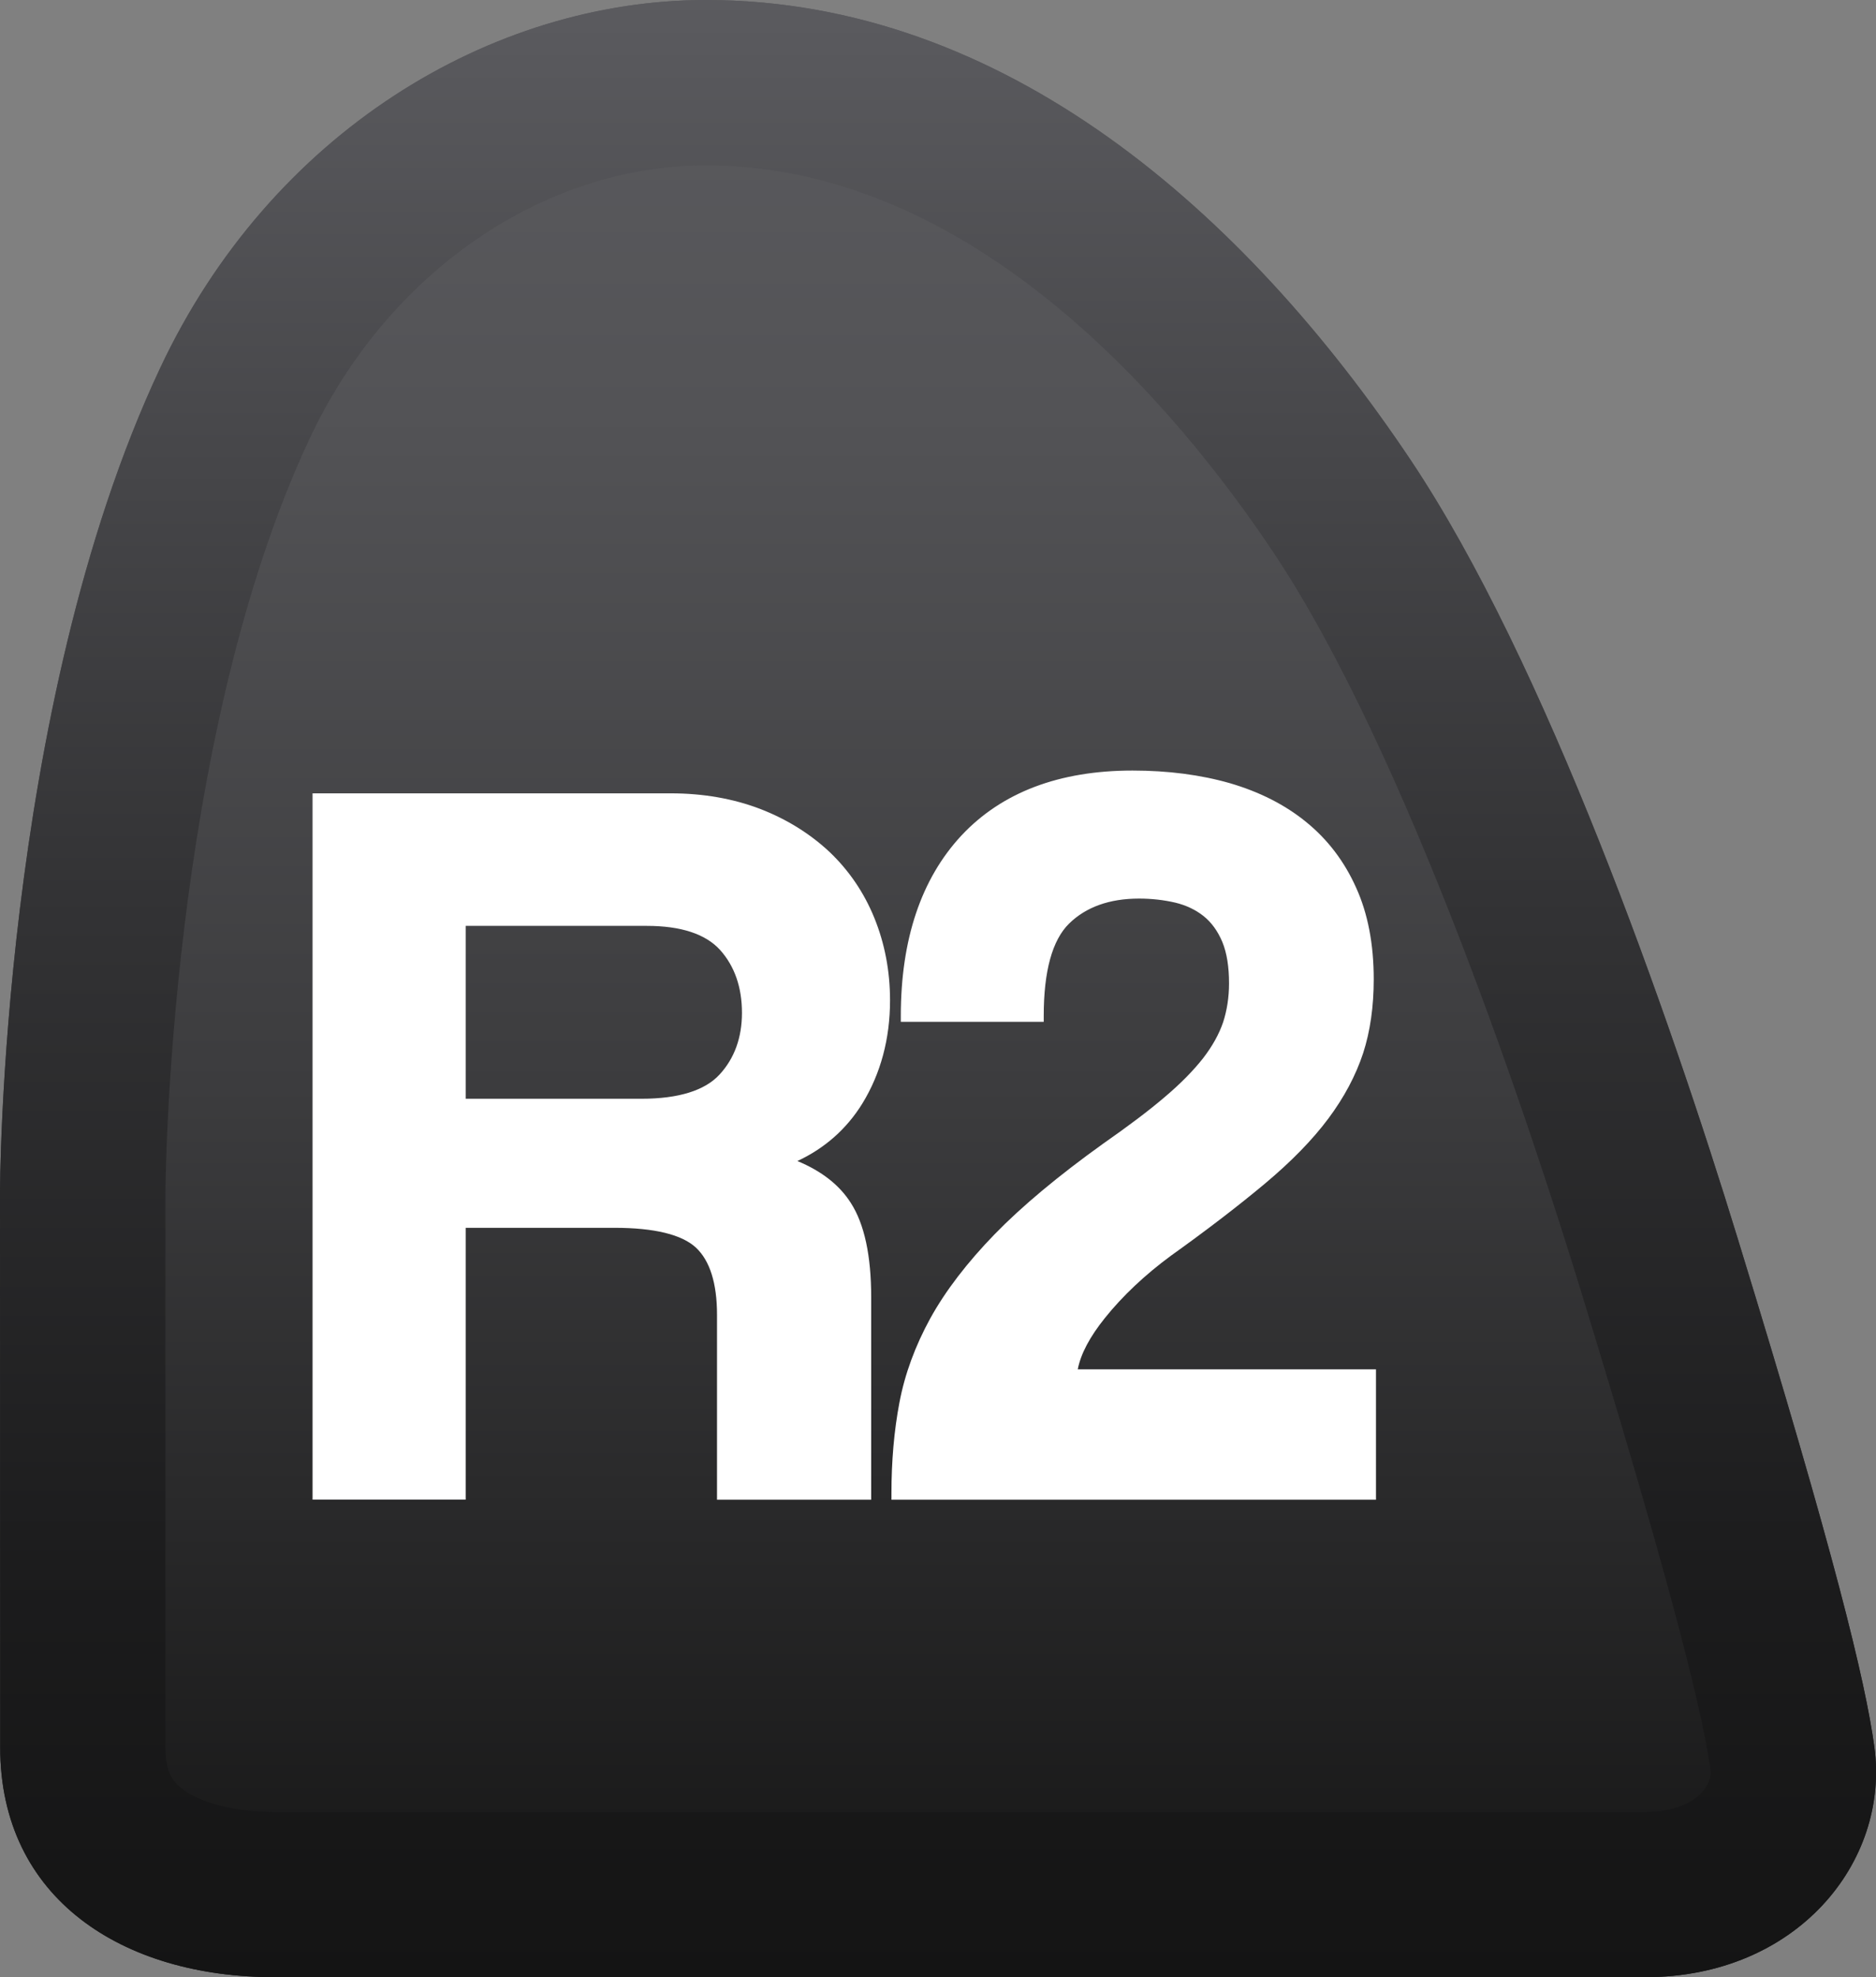 <?xml version="1.0" encoding="utf-8"?>
<!-- Generator: Adobe Illustrator 16.0.0, SVG Export Plug-In . SVG Version: 6.00 Build 0)  -->
<!DOCTYPE svg PUBLIC "-//W3C//DTD SVG 1.1//EN" "http://www.w3.org/Graphics/SVG/1.1/DTD/svg11.dtd">
<svg version="1.1" id="Capa_1" xmlns="http://www.w3.org/2000/svg" xmlns:xlink="http://www.w3.org/1999/xlink" x="0px" y="0px"
	 width="20.005px" height="21.079px" viewBox="0 0 20.005 21.079" enable-background="new 0 0 20.005 21.079" xml:space="preserve">
<rect x="0" y="0" width="20.005" height="21.079" fill="#808080" stroke="none"/>
<g>
	<g>
		
			<linearGradient id="SVGID_1_" gradientUnits="userSpaceOnUse" x1="-1193.312" y1="0" x2="-1193.312" y2="21.08" gradientTransform="matrix(-1 0 0 1 -1183.31 0)">
			<stop  offset="0" style="stop-color:#5B5B5F"/>
			<stop  offset="0.209" style="stop-color:#535356"/>
			<stop  offset="0.549" style="stop-color:#3C3C3E"/>
			<stop  offset="0.977" style="stop-color:#161616"/>
			<stop  offset="1" style="stop-color:#141414"/>
		</linearGradient>
		<path fill="url(#SVGID_1_)" d="M0.002,18.628c0,1.617,1.308,2.451,2.925,2.451h14.618c1.617,0,2.607-1.229,2.443-2.451
			c-0.096-0.702-0.422-2.051-1.455-5.415c-0.734-2.395-2.051-6.158-3.492-8.311C13.277,2.267,10.712,0,7.528,0
			C5.241,0,2.887,1.411,1.706,3.928C-0.002,7.563,0,12.724,0,12.724L0.002,18.628z"/>
		<linearGradient id="SVGID_2_" gradientUnits="userSpaceOnUse" x1="10.002" y1="0" x2="10.002" y2="21.08">
			<stop  offset="0" style="stop-color:#5B5B5F"/>
			<stop  offset="0.023" style="stop-color:#59595D"/>
			<stop  offset="0.451" style="stop-color:#333335"/>
			<stop  offset="0.791" style="stop-color:#1C1C1D"/>
			<stop  offset="1" style="stop-color:#141414"/>
		</linearGradient>
		<path fill="url(#SVGID_2_)" d="M7.528,1.763c2.864,0,5.018,2.581,6.047,4.12c1.438,2.149,2.768,6.203,3.273,7.847
			c0.838,2.729,1.293,4.408,1.391,5.135c0.016,0.104-0.047,0.192-0.084,0.236c-0.123,0.139-0.34,0.217-0.611,0.217H2.927
			c-0.418,0-0.788-0.094-0.988-0.249c-0.084-0.065-0.175-0.16-0.175-0.44v-5.903c0-0.048,0.023-4.822,1.537-8.048
			C4.131,2.907,5.791,1.763,7.528,1.763 M7.528,0C5.241,0,2.887,1.411,1.706,3.928C-0.002,7.563,0,12.724,0,12.724l0.002,5.904
			c0,1.617,1.308,2.451,2.925,2.451h14.618c1.617,0,2.607-1.229,2.443-2.451c-0.096-0.702-0.422-2.051-1.455-5.415
			c-0.734-2.395-2.051-6.158-3.492-8.311C13.277,2.267,10.712,0,7.528,0L7.528,0z"/>
	</g>
	<g>
		<g>
			<path fill="#FFFFFF" d="M7.71,15.923v-1.904c0-0.357-0.082-0.611-0.246-0.764c-0.162-0.152-0.467-0.229-0.912-0.229h-1.65v2.896
				H3.397V8.524h3.756c0.341,0,0.65,0.055,0.93,0.162c0.278,0.107,0.519,0.256,0.719,0.445c0.201,0.189,0.355,0.416,0.463,0.68
				s0.161,0.549,0.161,0.854c0,0.4-0.095,0.756-0.284,1.063c-0.189,0.309-0.463,0.525-0.818,0.652
				c0.326,0.104,0.559,0.264,0.695,0.479c0.139,0.217,0.207,0.539,0.207,0.971v2.094H7.71z M4.901,9.805v1.973h1.939
				c0.416,0,0.709-0.092,0.881-0.278c0.17-0.186,0.256-0.421,0.256-0.703c0-0.289-0.084-0.527-0.251-0.713s-0.444-0.279-0.83-0.279
				H4.901z"/>
			<path fill="#FFFFFF" d="M9.29,15.989H7.646v-1.971c0-0.336-0.076-0.578-0.225-0.717c-0.15-0.139-0.443-0.211-0.869-0.211H4.966
				v2.898H3.333v-7.53h3.82c0.347,0,0.668,0.057,0.953,0.166c0.285,0.11,0.534,0.266,0.74,0.459C9.053,9.28,9.214,9.516,9.324,9.787
				s0.167,0.565,0.167,0.878c0,0.41-0.1,0.781-0.294,1.098c-0.167,0.271-0.401,0.479-0.694,0.615
				c0.258,0.107,0.449,0.256,0.57,0.447c0.145,0.225,0.217,0.563,0.217,1.004V15.989z M7.774,15.858H9.16v-2.029
				c0-0.416-0.065-0.73-0.196-0.936c-0.127-0.201-0.35-0.352-0.66-0.451l-0.185-0.059l0.182-0.064
				c0.341-0.121,0.605-0.33,0.786-0.625c0.182-0.297,0.274-0.643,0.274-1.03c0-0.295-0.053-0.574-0.157-0.828
				C9.101,9.583,8.95,9.361,8.757,9.178C8.563,8.997,8.329,8.851,8.06,8.747S7.484,8.588,7.153,8.588H3.462v7.27h1.375v-2.896h1.715
				c0.467,0,0.779,0.08,0.957,0.246c0.176,0.164,0.266,0.438,0.266,0.811V15.858z M6.841,11.843H4.837V9.741h2.06
				c0.403,0,0.699,0.102,0.878,0.301c0.178,0.197,0.268,0.451,0.268,0.756c0,0.298-0.092,0.549-0.273,0.746
				C7.585,11.743,7.273,11.843,6.841,11.843z M4.966,11.714h1.875c0.395,0,0.676-0.088,0.832-0.258
				c0.159-0.172,0.239-0.394,0.239-0.658c0-0.271-0.078-0.497-0.233-0.67c-0.154-0.17-0.417-0.257-0.782-0.257H4.966V11.714z"/>
		</g>
		<g>
			<path fill="#FFFFFF" d="M9.571,15.923c0-0.34,0.027-0.66,0.083-0.957s0.163-0.59,0.323-0.881c0.16-0.289,0.385-0.584,0.674-0.881
				c0.29-0.297,0.672-0.615,1.149-0.957c0.268-0.186,0.488-0.354,0.662-0.502c0.174-0.149,0.314-0.29,0.418-0.424
				c0.104-0.133,0.178-0.268,0.223-0.4c0.045-0.134,0.066-0.279,0.066-0.436c0-0.186-0.025-0.342-0.078-0.467
				c-0.051-0.127-0.123-0.227-0.217-0.301c-0.092-0.074-0.203-0.127-0.328-0.156c-0.127-0.029-0.26-0.045-0.4-0.045
				c-0.336,0-0.6,0.095-0.793,0.284s-0.289,0.533-0.289,1.03H9.671c0-0.803,0.21-1.428,0.629-1.877
				c0.42-0.449,1.012-0.674,1.778-0.674c0.373,0,0.713,0.045,1.02,0.133c0.309,0.09,0.572,0.223,0.791,0.401
				c0.221,0.179,0.391,0.403,0.514,0.675c0.123,0.271,0.184,0.588,0.184,0.952c0,0.282-0.037,0.539-0.111,0.769
				c-0.074,0.23-0.195,0.458-0.361,0.68c-0.168,0.223-0.389,0.449-0.664,0.68s-0.609,0.486-1.004,0.77
				c-0.281,0.207-0.52,0.432-0.711,0.674c-0.195,0.242-0.299,0.459-0.313,0.652h3.188v1.258H9.571z"/>
			<path fill="#FFFFFF" d="M14.673,15.989H9.506v-0.066c0-0.344,0.028-0.67,0.085-0.969c0.057-0.303,0.168-0.605,0.33-0.9
				c0.162-0.293,0.393-0.594,0.685-0.895c0.291-0.299,0.679-0.623,1.156-0.965c0.266-0.186,0.488-0.352,0.658-0.498
				c0.172-0.145,0.309-0.286,0.41-0.415c0.098-0.127,0.17-0.256,0.213-0.383c0.041-0.126,0.063-0.266,0.063-0.414
				c0-0.176-0.023-0.324-0.072-0.443c-0.049-0.115-0.115-0.207-0.199-0.274s-0.186-0.116-0.303-0.144
				c-0.121-0.028-0.25-0.043-0.385-0.043c-0.316,0-0.566,0.09-0.746,0.266s-0.271,0.508-0.271,0.984v0.064H9.606v-0.064
				c0-0.814,0.217-1.461,0.646-1.922c0.431-0.461,1.045-0.693,1.825-0.693c0.377,0,0.725,0.045,1.039,0.135
				c0.314,0.092,0.588,0.23,0.813,0.414c0.227,0.184,0.406,0.418,0.531,0.697c0.127,0.278,0.189,0.607,0.189,0.979
				c0,0.288-0.037,0.554-0.113,0.788c-0.078,0.237-0.203,0.473-0.373,0.7c-0.168,0.225-0.395,0.457-0.672,0.689
				s-0.615,0.492-1.008,0.773c-0.275,0.203-0.512,0.426-0.701,0.662c-0.16,0.199-0.258,0.383-0.289,0.547h3.18V15.989z
				 M9.636,15.858h4.907v-1.129h-3.191l0.004-0.07c0.018-0.205,0.127-0.436,0.328-0.688c0.195-0.244,0.439-0.475,0.725-0.686
				c0.391-0.279,0.727-0.537,1-0.766c0.27-0.227,0.488-0.451,0.652-0.67c0.162-0.215,0.281-0.438,0.352-0.661
				c0.072-0.223,0.109-0.475,0.109-0.749c0-0.353-0.061-0.665-0.178-0.927c-0.119-0.26-0.285-0.479-0.496-0.65
				s-0.469-0.303-0.768-0.389c-0.301-0.087-0.639-0.131-1.002-0.131c-0.742,0-1.324,0.22-1.73,0.653
				c-0.395,0.423-0.601,1.019-0.612,1.769H11c0.008-0.485,0.109-0.816,0.309-1.012c0.205-0.201,0.486-0.303,0.838-0.303
				c0.145,0,0.283,0.016,0.414,0.046c0.137,0.032,0.256,0.089,0.355,0.169s0.18,0.19,0.236,0.326c0.055,0.134,0.082,0.3,0.082,0.492
				c0,0.162-0.021,0.315-0.068,0.455c-0.047,0.141-0.125,0.283-0.234,0.422c-0.105,0.137-0.25,0.282-0.426,0.432
				s-0.4,0.32-0.668,0.506c-0.471,0.338-0.854,0.656-1.139,0.951c-0.286,0.291-0.508,0.582-0.665,0.865s-0.262,0.572-0.316,0.861
				C9.667,15.251,9.64,15.546,9.636,15.858z"/>
		</g>
	</g>
</g>
</svg>
